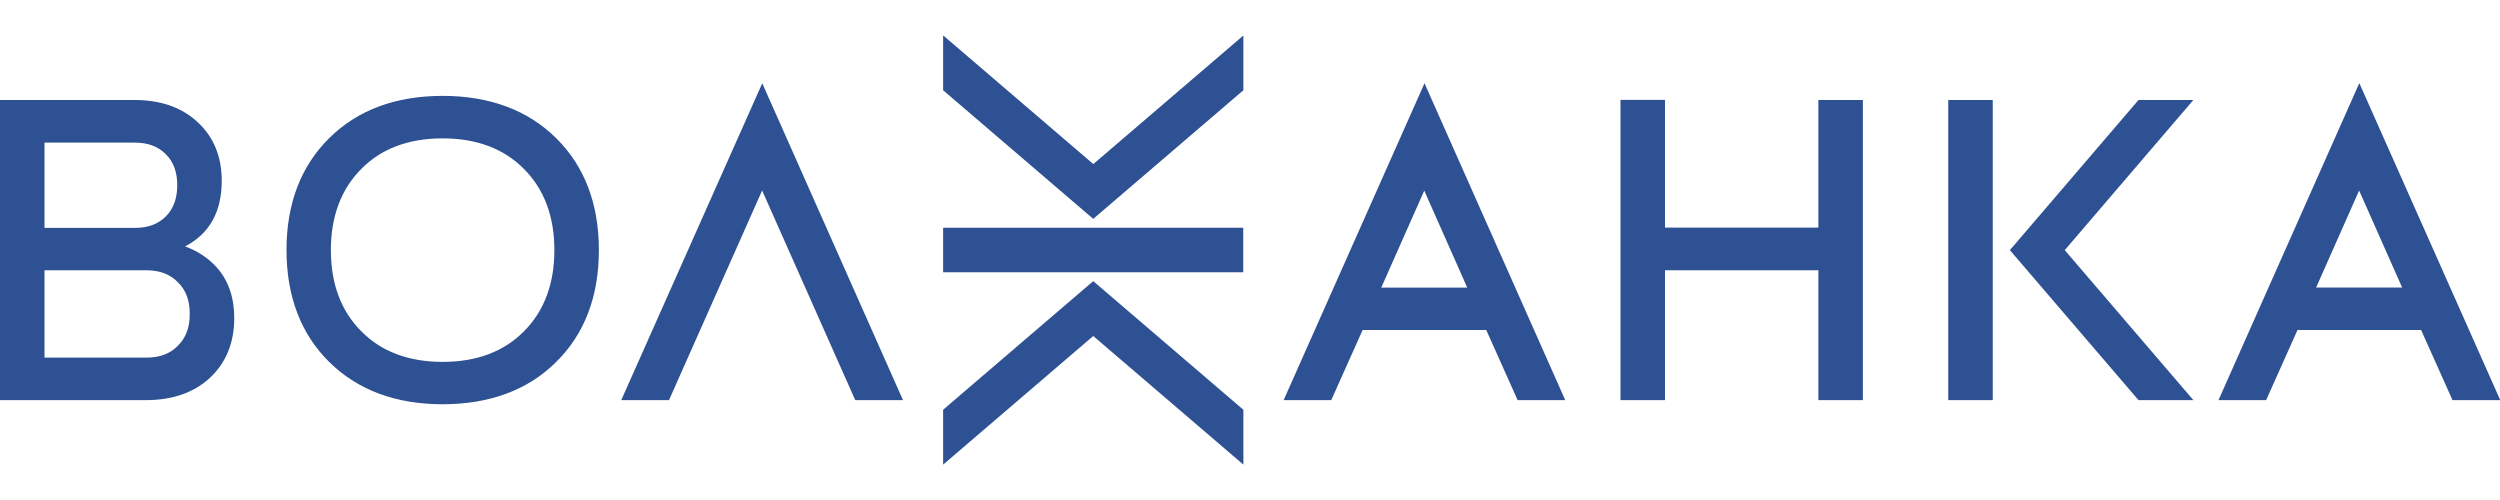 <?xml version="1.0" encoding="UTF-8"?>
<svg id="img" xmlns="http://www.w3.org/2000/svg" viewBox="0 0 200 40">
  <defs>
    <style>
      .cls-1 {
        fill: #2e5193;
      }
    </style>
  </defs>
  <path class="cls-1" d="M14.81,19.71c1.95-1.01,2.93-2.77,2.93-5.25,0-1.93-.65-3.51-1.93-4.69-1.27-1.18-2.96-1.77-5.03-1.77H0v24.01H11.68c2.11,0,3.83-.6,5.1-1.77,1.3-1.21,1.96-2.82,1.96-4.79,0-1.67-.48-3.05-1.44-4.1-.66-.72-1.49-1.27-2.48-1.63m-1.55-2.41c-.62,.62-1.43,.92-2.48,.92H3.56v-6.82h7.22c1.05,0,1.86,.3,2.48,.92,.62,.62,.92,1.43,.92,2.48s-.3,1.89-.92,2.51M3.56,21.62H11.68c1.09,0,1.92,.31,2.55,.96,.64,.62,.95,1.45,.95,2.54s-.31,1.9-.95,2.54h0c-.62,.64-1.45,.95-2.54,.95H3.56v-6.99ZM35.42,7.67c-3.76,0-6.81,1.13-9.06,3.36-2.28,2.23-3.44,5.25-3.44,8.97s1.16,6.74,3.43,8.97c2.26,2.23,5.31,3.37,9.06,3.37s6.81-1.13,9.06-3.36c2.28-2.23,3.44-5.25,3.44-8.97s-1.16-6.74-3.43-8.97c-2.26-2.23-5.31-3.37-9.07-3.37m8.94,12.34c0,2.7-.82,4.88-2.44,6.5h0c-1.6,1.62-3.78,2.44-6.5,2.44s-4.9-.82-6.5-2.44c-1.62-1.62-2.44-3.8-2.44-6.5s.82-4.88,2.44-6.5c1.59-1.62,3.78-2.44,6.5-2.44s4.9,.82,6.5,2.44c1.62,1.62,2.44,3.8,2.44,6.5M60.98,6.66l11.26,25.35h-3.82l-7.45-16.77-7.45,16.77h-3.82L60.98,6.66Zm26.48,15.83l12.01,10.29v4.39l-12.01-10.29-12.01,10.29v-4.39l12.01-10.29Zm-12.01-4.27h24.01v3.56h-24.01v-3.56Zm12.01-5.09l12.01-10.29V7.22l-12.01,10.29-12.01-10.29V2.83l12.01,10.29Zm15.22,18.88h3.82l2.51-5.61h9.89l2.51,5.61h3.81l-11.26-25.35-11.27,25.35Zm14.71-9h-6.89l3.44-7.76,3.44,7.76Zm28.08-15.01h3.56v24.01h-3.56v-10.39h-12.27v10.39h-3.56V7.99h3.56v10.22h12.27V7.99Zm10.39,0h3.56v24.01h-3.56V7.99Zm19.61,0l-10.29,12.01,10.29,12h-4.39l-10.29-12,10.29-12.01h4.39Zm13.27-1.34l-11.26,25.35h3.81l2.51-5.61h9.89l2.51,5.61h3.82l-11.27-25.35Zm3.44,16.34h-6.89l3.44-7.76,3.44,7.76Z"/>
</svg>